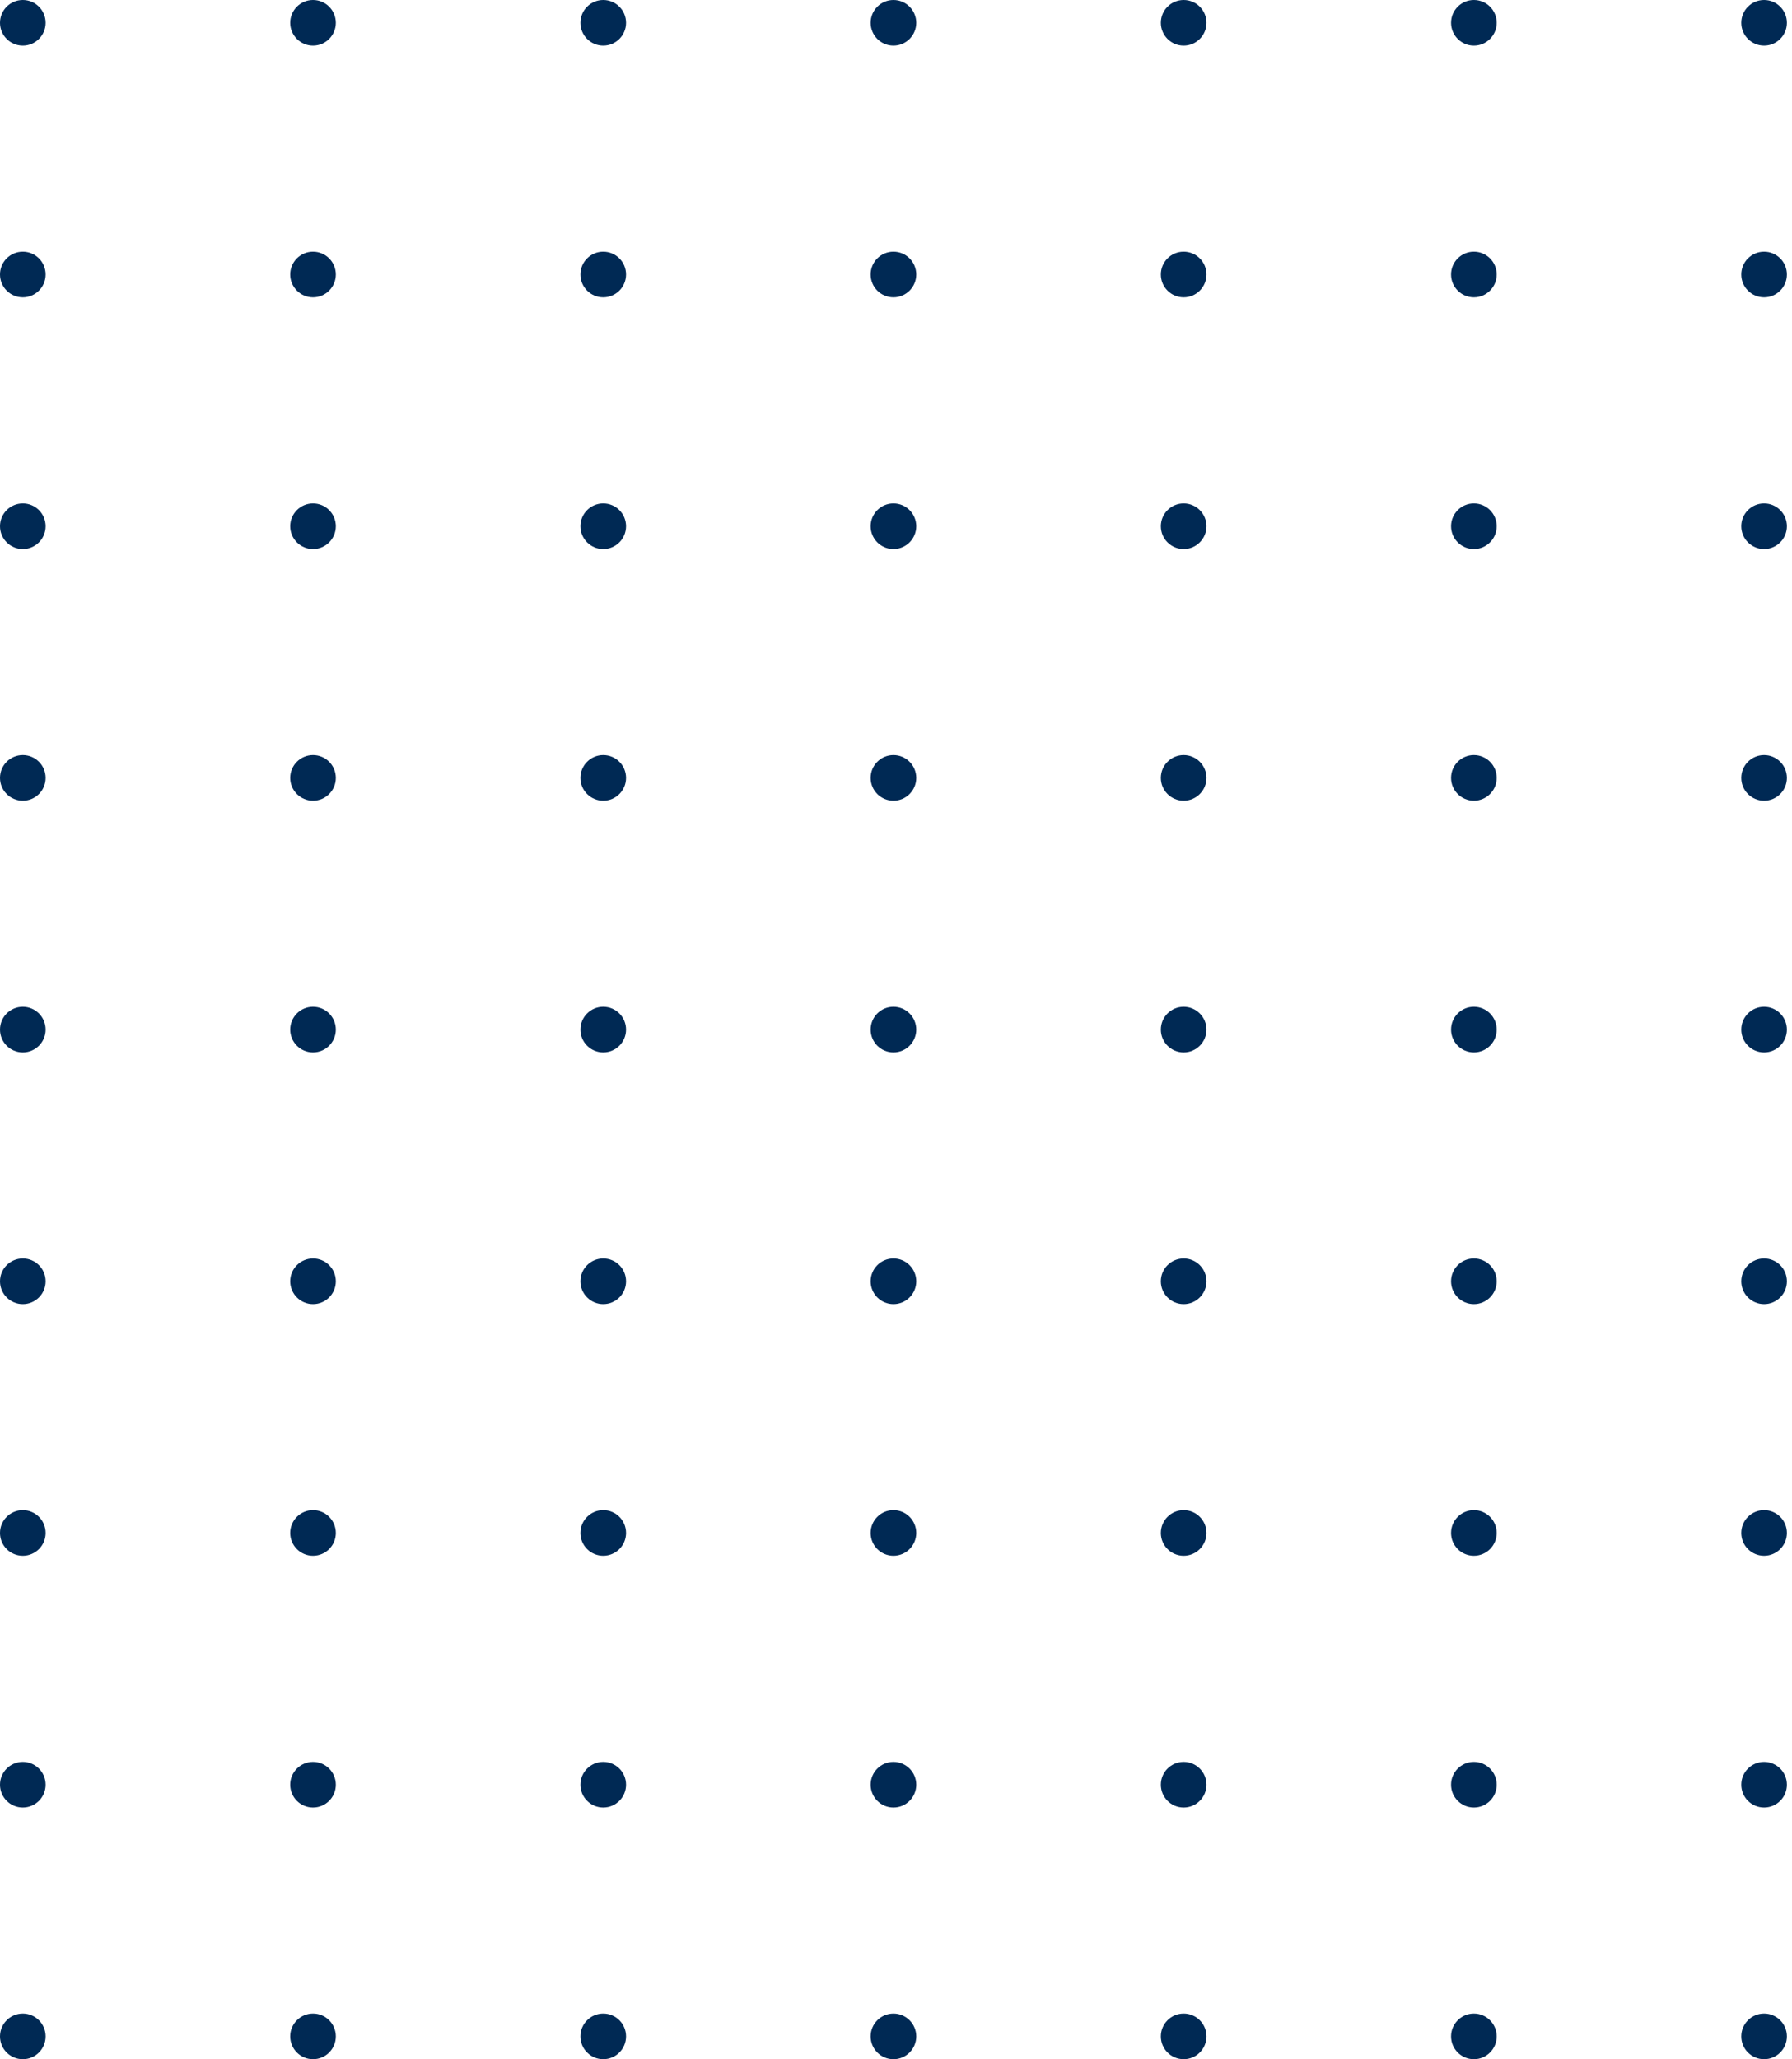 <?xml version="1.0" encoding="UTF-8"?> <svg xmlns="http://www.w3.org/2000/svg" width="202" height="232" viewBox="0 0 202 232" fill="none"><path d="M0 2.571C0 3.991 1.151 5.142 2.571 5.142C3.991 5.142 5.142 3.991 5.142 2.571C5.142 1.151 3.991 0 2.571 0C1.151 0 0 1.151 0 2.571Z" fill="#002954"></path><path d="M0 30.929C0 32.349 1.151 33.5 2.571 33.5C3.991 33.5 5.142 32.349 5.142 30.929C5.142 29.509 3.991 28.358 2.571 28.358C1.151 28.358 0 29.509 0 30.929Z" fill="#002954"></path><path d="M0 59.287C0 60.707 1.151 61.858 2.571 61.858C3.991 61.858 5.142 60.707 5.142 59.287C5.142 57.867 3.991 56.716 2.571 56.716C1.151 56.716 0 57.867 0 59.287Z" fill="#002954"></path><path d="M0 87.642C0 89.062 1.151 90.213 2.571 90.213C3.991 90.213 5.142 89.062 5.142 87.642C5.142 86.222 3.991 85.071 2.571 85.071C1.151 85.071 0 86.222 0 87.642Z" fill="#002954"></path><path d="M0 116C0 117.42 1.151 118.571 2.571 118.571C3.991 118.571 5.142 117.42 5.142 116C5.142 114.58 3.991 113.429 2.571 113.429C1.151 113.429 0 114.58 0 116Z" fill="#002954"></path><path d="M0 144.358C0 145.778 1.151 146.929 2.571 146.929C3.991 146.929 5.142 145.778 5.142 144.358C5.142 142.938 3.991 141.787 2.571 141.787C1.151 141.787 0 142.938 0 144.358Z" fill="#002954"></path><path d="M0 172.713C0 174.132 1.151 175.284 2.571 175.284C3.991 175.284 5.142 174.132 5.142 172.713C5.142 171.293 3.991 170.142 2.571 170.142C1.151 170.142 0 171.293 0 172.713Z" fill="#002954"></path><path d="M0 201.071C0 202.491 1.151 203.642 2.571 203.642C3.991 203.642 5.142 202.491 5.142 201.071C5.142 199.651 3.991 198.5 2.571 198.5C1.151 198.5 0 199.651 0 201.071Z" fill="#002954"></path><path d="M0 229.429C0 230.849 1.151 232 2.571 232C3.991 232 5.142 230.849 5.142 229.429C5.142 228.009 3.991 226.858 2.571 226.858C1.151 226.858 0 228.009 0 229.429Z" fill="#002954"></path><path d="M32.713 2.571C32.713 3.991 33.864 5.142 35.284 5.142C36.704 5.142 37.855 3.991 37.855 2.571C37.855 1.151 36.704 0 35.284 0C33.864 0 32.713 1.151 32.713 2.571Z" fill="#002954"></path><path d="M32.713 30.929C32.713 32.349 33.864 33.5 35.284 33.5C36.704 33.5 37.855 32.349 37.855 30.929C37.855 29.509 36.704 28.358 35.284 28.358C33.864 28.358 32.713 29.509 32.713 30.929Z" fill="#002954"></path><path d="M32.713 59.287C32.713 60.707 33.864 61.858 35.284 61.858C36.704 61.858 37.855 60.707 37.855 59.287C37.855 57.867 36.704 56.716 35.284 56.716C33.864 56.716 32.713 57.867 32.713 59.287Z" fill="#002954"></path><path d="M32.713 87.642C32.713 89.062 33.864 90.213 35.284 90.213C36.704 90.213 37.855 89.062 37.855 87.642C37.855 86.222 36.704 85.071 35.284 85.071C33.864 85.071 32.713 86.222 32.713 87.642Z" fill="#002954"></path><path d="M32.713 115.999C32.713 117.419 33.864 118.57 35.284 118.57C36.704 118.57 37.855 117.419 37.855 115.999C37.855 114.579 36.704 113.428 35.284 113.428C33.864 113.428 32.713 114.579 32.713 115.999Z" fill="#002954"></path><path d="M32.713 144.358C32.713 145.778 33.864 146.929 35.284 146.929C36.704 146.929 37.855 145.778 37.855 144.358C37.855 142.938 36.704 141.787 35.284 141.787C33.864 141.787 32.713 142.938 32.713 144.358Z" fill="#002954"></path><path d="M32.713 172.713C32.713 174.132 33.864 175.284 35.284 175.284C36.704 175.284 37.855 174.132 37.855 172.713C37.855 171.293 36.704 170.142 35.284 170.142C33.864 170.142 32.713 171.293 32.713 172.713Z" fill="#002954"></path><path d="M32.713 201.071C32.713 202.491 33.864 203.642 35.284 203.642C36.704 203.642 37.855 202.491 37.855 201.071C37.855 199.651 36.704 198.5 35.284 198.5C33.864 198.5 32.713 199.651 32.713 201.071Z" fill="#002954"></path><path d="M32.713 229.428C32.713 230.848 33.864 231.999 35.284 231.999C36.704 231.999 37.855 230.848 37.855 229.428C37.855 228.008 36.704 226.857 35.284 226.857C33.864 226.857 32.713 228.008 32.713 229.428Z" fill="#002954"></path><path d="M65.428 2.571C65.428 3.991 66.579 5.142 67.999 5.142C69.419 5.142 70.57 3.991 70.57 2.571C70.57 1.151 69.419 0 67.999 0C66.579 0 65.428 1.151 65.428 2.571Z" fill="#002954"></path><path d="M65.428 30.929C65.428 32.349 66.579 33.5 67.999 33.5C69.419 33.5 70.57 32.349 70.57 30.929C70.57 29.509 69.419 28.358 67.999 28.358C66.579 28.358 65.428 29.509 65.428 30.929Z" fill="#002954"></path><path d="M65.428 59.287C65.428 60.707 66.579 61.858 67.999 61.858C69.419 61.858 70.57 60.707 70.57 59.287C70.57 57.867 69.419 56.716 67.999 56.716C66.579 56.716 65.428 57.867 65.428 59.287Z" fill="#002954"></path><path d="M65.428 87.642C65.428 89.062 66.579 90.213 67.999 90.213C69.419 90.213 70.57 89.062 70.57 87.642C70.57 86.222 69.419 85.071 67.999 85.071C66.579 85.071 65.428 86.222 65.428 87.642Z" fill="#002954"></path><path d="M65.428 115.999C65.428 117.419 66.579 118.57 67.999 118.57C69.419 118.57 70.57 117.419 70.57 115.999C70.57 114.579 69.419 113.428 67.999 113.428C66.579 113.428 65.428 114.579 65.428 115.999Z" fill="#002954"></path><path d="M65.428 144.358C65.428 145.778 66.579 146.929 67.999 146.929C69.419 146.929 70.57 145.778 70.57 144.358C70.57 142.938 69.419 141.787 67.999 141.787C66.579 141.787 65.428 142.938 65.428 144.358Z" fill="#002954"></path><path d="M65.428 172.713C65.428 174.132 66.579 175.284 67.999 175.284C69.419 175.284 70.57 174.132 70.57 172.713C70.57 171.293 69.419 170.142 67.999 170.142C66.579 170.142 65.428 171.293 65.428 172.713Z" fill="#002954"></path><path d="M65.428 201.071C65.428 202.491 66.579 203.642 67.999 203.642C69.419 203.642 70.57 202.491 70.57 201.071C70.57 199.651 69.419 198.5 67.999 198.5C66.579 198.5 65.428 199.651 65.428 201.071Z" fill="#002954"></path><path d="M65.428 229.428C65.428 230.848 66.579 231.999 67.999 231.999C69.419 231.999 70.57 230.848 70.57 229.428C70.57 228.008 69.419 226.857 67.999 226.857C66.579 226.857 65.428 228.008 65.428 229.428Z" fill="#002954"></path><path d="M98.142 2.571C98.142 3.991 99.293 5.142 100.713 5.142C102.132 5.142 103.284 3.991 103.284 2.571C103.284 1.151 102.132 0 100.713 0C99.293 0 98.142 1.151 98.142 2.571Z" fill="#002954"></path><path d="M98.142 30.929C98.142 32.349 99.293 33.5 100.713 33.5C102.132 33.5 103.284 32.349 103.284 30.929C103.284 29.509 102.132 28.358 100.713 28.358C99.293 28.358 98.142 29.509 98.142 30.929Z" fill="#002954"></path><path d="M98.142 59.287C98.142 60.707 99.293 61.858 100.713 61.858C102.132 61.858 103.284 60.707 103.284 59.287C103.284 57.867 102.132 56.716 100.713 56.716C99.293 56.716 98.142 57.867 98.142 59.287Z" fill="#002954"></path><path d="M98.142 87.642C98.142 89.062 99.293 90.213 100.713 90.213C102.132 90.213 103.284 89.062 103.284 87.642C103.284 86.222 102.132 85.071 100.713 85.071C99.293 85.071 98.142 86.222 98.142 87.642Z" fill="#002954"></path><path d="M98.142 115.999C98.142 117.419 99.293 118.57 100.713 118.57C102.132 118.57 103.284 117.419 103.284 115.999C103.284 114.579 102.132 113.428 100.713 113.428C99.293 113.428 98.142 114.579 98.142 115.999Z" fill="#002954"></path><path d="M98.142 144.358C98.142 145.778 99.293 146.929 100.713 146.929C102.132 146.929 103.284 145.778 103.284 144.358C103.284 142.938 102.132 141.787 100.713 141.787C99.293 141.787 98.142 142.938 98.142 144.358Z" fill="#002954"></path><path d="M98.142 172.713C98.142 174.132 99.293 175.284 100.713 175.284C102.132 175.284 103.284 174.132 103.284 172.713C103.284 171.293 102.132 170.142 100.713 170.142C99.293 170.142 98.142 171.293 98.142 172.713Z" fill="#002954"></path><path d="M98.142 201.071C98.142 202.491 99.293 203.642 100.713 203.642C102.132 203.642 103.284 202.491 103.284 201.071C103.284 199.651 102.132 198.5 100.713 198.5C99.293 198.5 98.142 199.651 98.142 201.071Z" fill="#002954"></path><path d="M98.142 229.429C98.142 230.849 99.293 232 100.713 232C102.132 232 103.284 230.849 103.284 229.429C103.284 228.009 102.132 226.858 100.713 226.858C99.293 226.858 98.142 228.009 98.142 229.429Z" fill="#002954"></path><path d="M130.855 2.571C130.855 3.991 132.007 5.142 133.426 5.142C134.846 5.142 135.997 3.991 135.997 2.571C135.997 1.151 134.846 0 133.426 0C132.007 0 130.855 1.151 130.855 2.571Z" fill="#002954"></path><path d="M130.855 30.929C130.855 32.349 132.007 33.5 133.426 33.5C134.846 33.5 135.997 32.349 135.997 30.929C135.997 29.509 134.846 28.358 133.426 28.358C132.007 28.358 130.855 29.509 130.855 30.929Z" fill="#002954"></path><path d="M130.855 59.287C130.855 60.707 132.007 61.858 133.426 61.858C134.846 61.858 135.997 60.707 135.997 59.287C135.997 57.867 134.846 56.716 133.426 56.716C132.007 56.716 130.855 57.867 130.855 59.287Z" fill="#002954"></path><path d="M130.855 87.642C130.855 89.062 132.007 90.213 133.426 90.213C134.846 90.213 135.997 89.062 135.997 87.642C135.997 86.222 134.846 85.071 133.426 85.071C132.007 85.071 130.855 86.222 130.855 87.642Z" fill="#002954"></path><path d="M130.855 116C130.855 117.42 132.007 118.571 133.426 118.571C134.846 118.571 135.997 117.42 135.997 116C135.997 114.58 134.846 113.429 133.426 113.429C132.007 113.429 130.855 114.58 130.855 116Z" fill="#002954"></path><path d="M130.855 144.358C130.855 145.778 132.007 146.929 133.426 146.929C134.846 146.929 135.997 145.778 135.997 144.358C135.997 142.938 134.846 141.787 133.426 141.787C132.007 141.787 130.855 142.938 130.855 144.358Z" fill="#002954"></path><path d="M130.855 172.713C130.855 174.132 132.007 175.284 133.426 175.284C134.846 175.284 135.997 174.132 135.997 172.713C135.997 171.293 134.846 170.142 133.426 170.142C132.007 170.142 130.855 171.293 130.855 172.713Z" fill="#002954"></path><path d="M130.855 201.071C130.855 202.491 132.007 203.642 133.426 203.642C134.846 203.642 135.997 202.491 135.997 201.071C135.997 199.651 134.846 198.5 133.426 198.5C132.007 198.5 130.855 199.651 130.855 201.071Z" fill="#002954"></path><path d="M130.855 229.428C130.855 230.848 132.007 231.999 133.426 231.999C134.846 231.999 135.997 230.848 135.997 229.428C135.997 228.008 134.846 226.857 133.426 226.857C132.007 226.857 130.855 228.008 130.855 229.428Z" fill="#002954"></path><path d="M163.569 2.571C163.569 3.991 164.72 5.142 166.14 5.142C167.56 5.142 168.711 3.991 168.711 2.571C168.711 1.151 167.56 0 166.14 0C164.72 0 163.569 1.151 163.569 2.571Z" fill="#002954"></path><path d="M163.569 30.929C163.569 32.349 164.72 33.5 166.14 33.5C167.56 33.5 168.711 32.349 168.711 30.929C168.711 29.509 167.56 28.358 166.14 28.358C164.72 28.358 163.569 29.509 163.569 30.929Z" fill="#002954"></path><path d="M163.569 59.287C163.569 60.707 164.72 61.858 166.14 61.858C167.56 61.858 168.711 60.707 168.711 59.287C168.711 57.867 167.56 56.716 166.14 56.716C164.72 56.716 163.569 57.867 163.569 59.287Z" fill="#002954"></path><path d="M163.569 87.642C163.569 89.062 164.72 90.213 166.14 90.213C167.56 90.213 168.711 89.062 168.711 87.642C168.711 86.222 167.56 85.071 166.14 85.071C164.72 85.071 163.569 86.222 163.569 87.642Z" fill="#002954"></path><path d="M163.569 115.999C163.569 117.419 164.72 118.57 166.14 118.57C167.56 118.57 168.711 117.419 168.711 115.999C168.711 114.579 167.56 113.428 166.14 113.428C164.72 113.428 163.569 114.579 163.569 115.999Z" fill="#002954"></path><path d="M163.569 144.358C163.569 145.778 164.72 146.929 166.14 146.929C167.56 146.929 168.711 145.778 168.711 144.358C168.711 142.938 167.56 141.787 166.14 141.787C164.72 141.787 163.569 142.938 163.569 144.358Z" fill="#002954"></path><path d="M163.569 172.713C163.569 174.132 164.72 175.284 166.14 175.284C167.56 175.284 168.711 174.132 168.711 172.713C168.711 171.293 167.56 170.142 166.14 170.142C164.72 170.142 163.569 171.293 163.569 172.713Z" fill="#002954"></path><path d="M163.569 201.071C163.569 202.491 164.72 203.642 166.14 203.642C167.56 203.642 168.711 202.491 168.711 201.071C168.711 199.651 167.56 198.5 166.14 198.5C164.72 198.5 163.569 199.651 163.569 201.071Z" fill="#002954"></path><path d="M163.569 229.429C163.569 230.849 164.72 232 166.14 232C167.56 232 168.711 230.849 168.711 229.429C168.711 228.009 167.56 226.858 166.14 226.858C164.72 226.858 163.569 228.009 163.569 229.429Z" fill="#002954"></path><path d="M196.283 2.571C196.283 3.991 197.434 5.142 198.854 5.142C200.274 5.142 201.425 3.991 201.425 2.571C201.425 1.151 200.274 0 198.854 0C197.434 0 196.283 1.151 196.283 2.571Z" fill="#002954"></path><path d="M196.283 30.929C196.283 32.349 197.434 33.5 198.854 33.5C200.274 33.5 201.425 32.349 201.425 30.929C201.425 29.509 200.274 28.358 198.854 28.358C197.434 28.358 196.283 29.509 196.283 30.929Z" fill="#002954"></path><path d="M196.283 59.287C196.283 60.707 197.434 61.858 198.854 61.858C200.274 61.858 201.425 60.707 201.425 59.287C201.425 57.867 200.274 56.716 198.854 56.716C197.434 56.716 196.283 57.867 196.283 59.287Z" fill="#002954"></path><path d="M196.283 87.642C196.283 89.062 197.434 90.213 198.854 90.213C200.274 90.213 201.425 89.062 201.425 87.642C201.425 86.222 200.274 85.071 198.854 85.071C197.434 85.071 196.283 86.222 196.283 87.642Z" fill="#002954"></path><path d="M196.283 116C196.283 117.42 197.434 118.571 198.854 118.571C200.274 118.571 201.425 117.42 201.425 116C201.425 114.58 200.274 113.429 198.854 113.429C197.434 113.429 196.283 114.58 196.283 116Z" fill="#002954"></path><path d="M196.283 144.358C196.283 145.778 197.434 146.929 198.854 146.929C200.274 146.929 201.425 145.778 201.425 144.358C201.425 142.938 200.274 141.787 198.854 141.787C197.434 141.787 196.283 142.938 196.283 144.358Z" fill="#002954"></path><path d="M196.283 172.713C196.283 174.132 197.434 175.284 198.854 175.284C200.274 175.284 201.425 174.132 201.425 172.713C201.425 171.293 200.274 170.142 198.854 170.142C197.434 170.142 196.283 171.293 196.283 172.713Z" fill="#002954"></path><path d="M196.283 201.071C196.283 202.491 197.434 203.642 198.854 203.642C200.274 203.642 201.425 202.491 201.425 201.071C201.425 199.651 200.274 198.5 198.854 198.5C197.434 198.5 196.283 199.651 196.283 201.071Z" fill="#002954"></path><path d="M196.283 229.428C196.283 230.848 197.434 231.999 198.854 231.999C200.274 231.999 201.425 230.848 201.425 229.428C201.425 228.008 200.274 226.857 198.854 226.857C197.434 226.857 196.283 228.008 196.283 229.428Z" fill="#002954"></path></svg> 